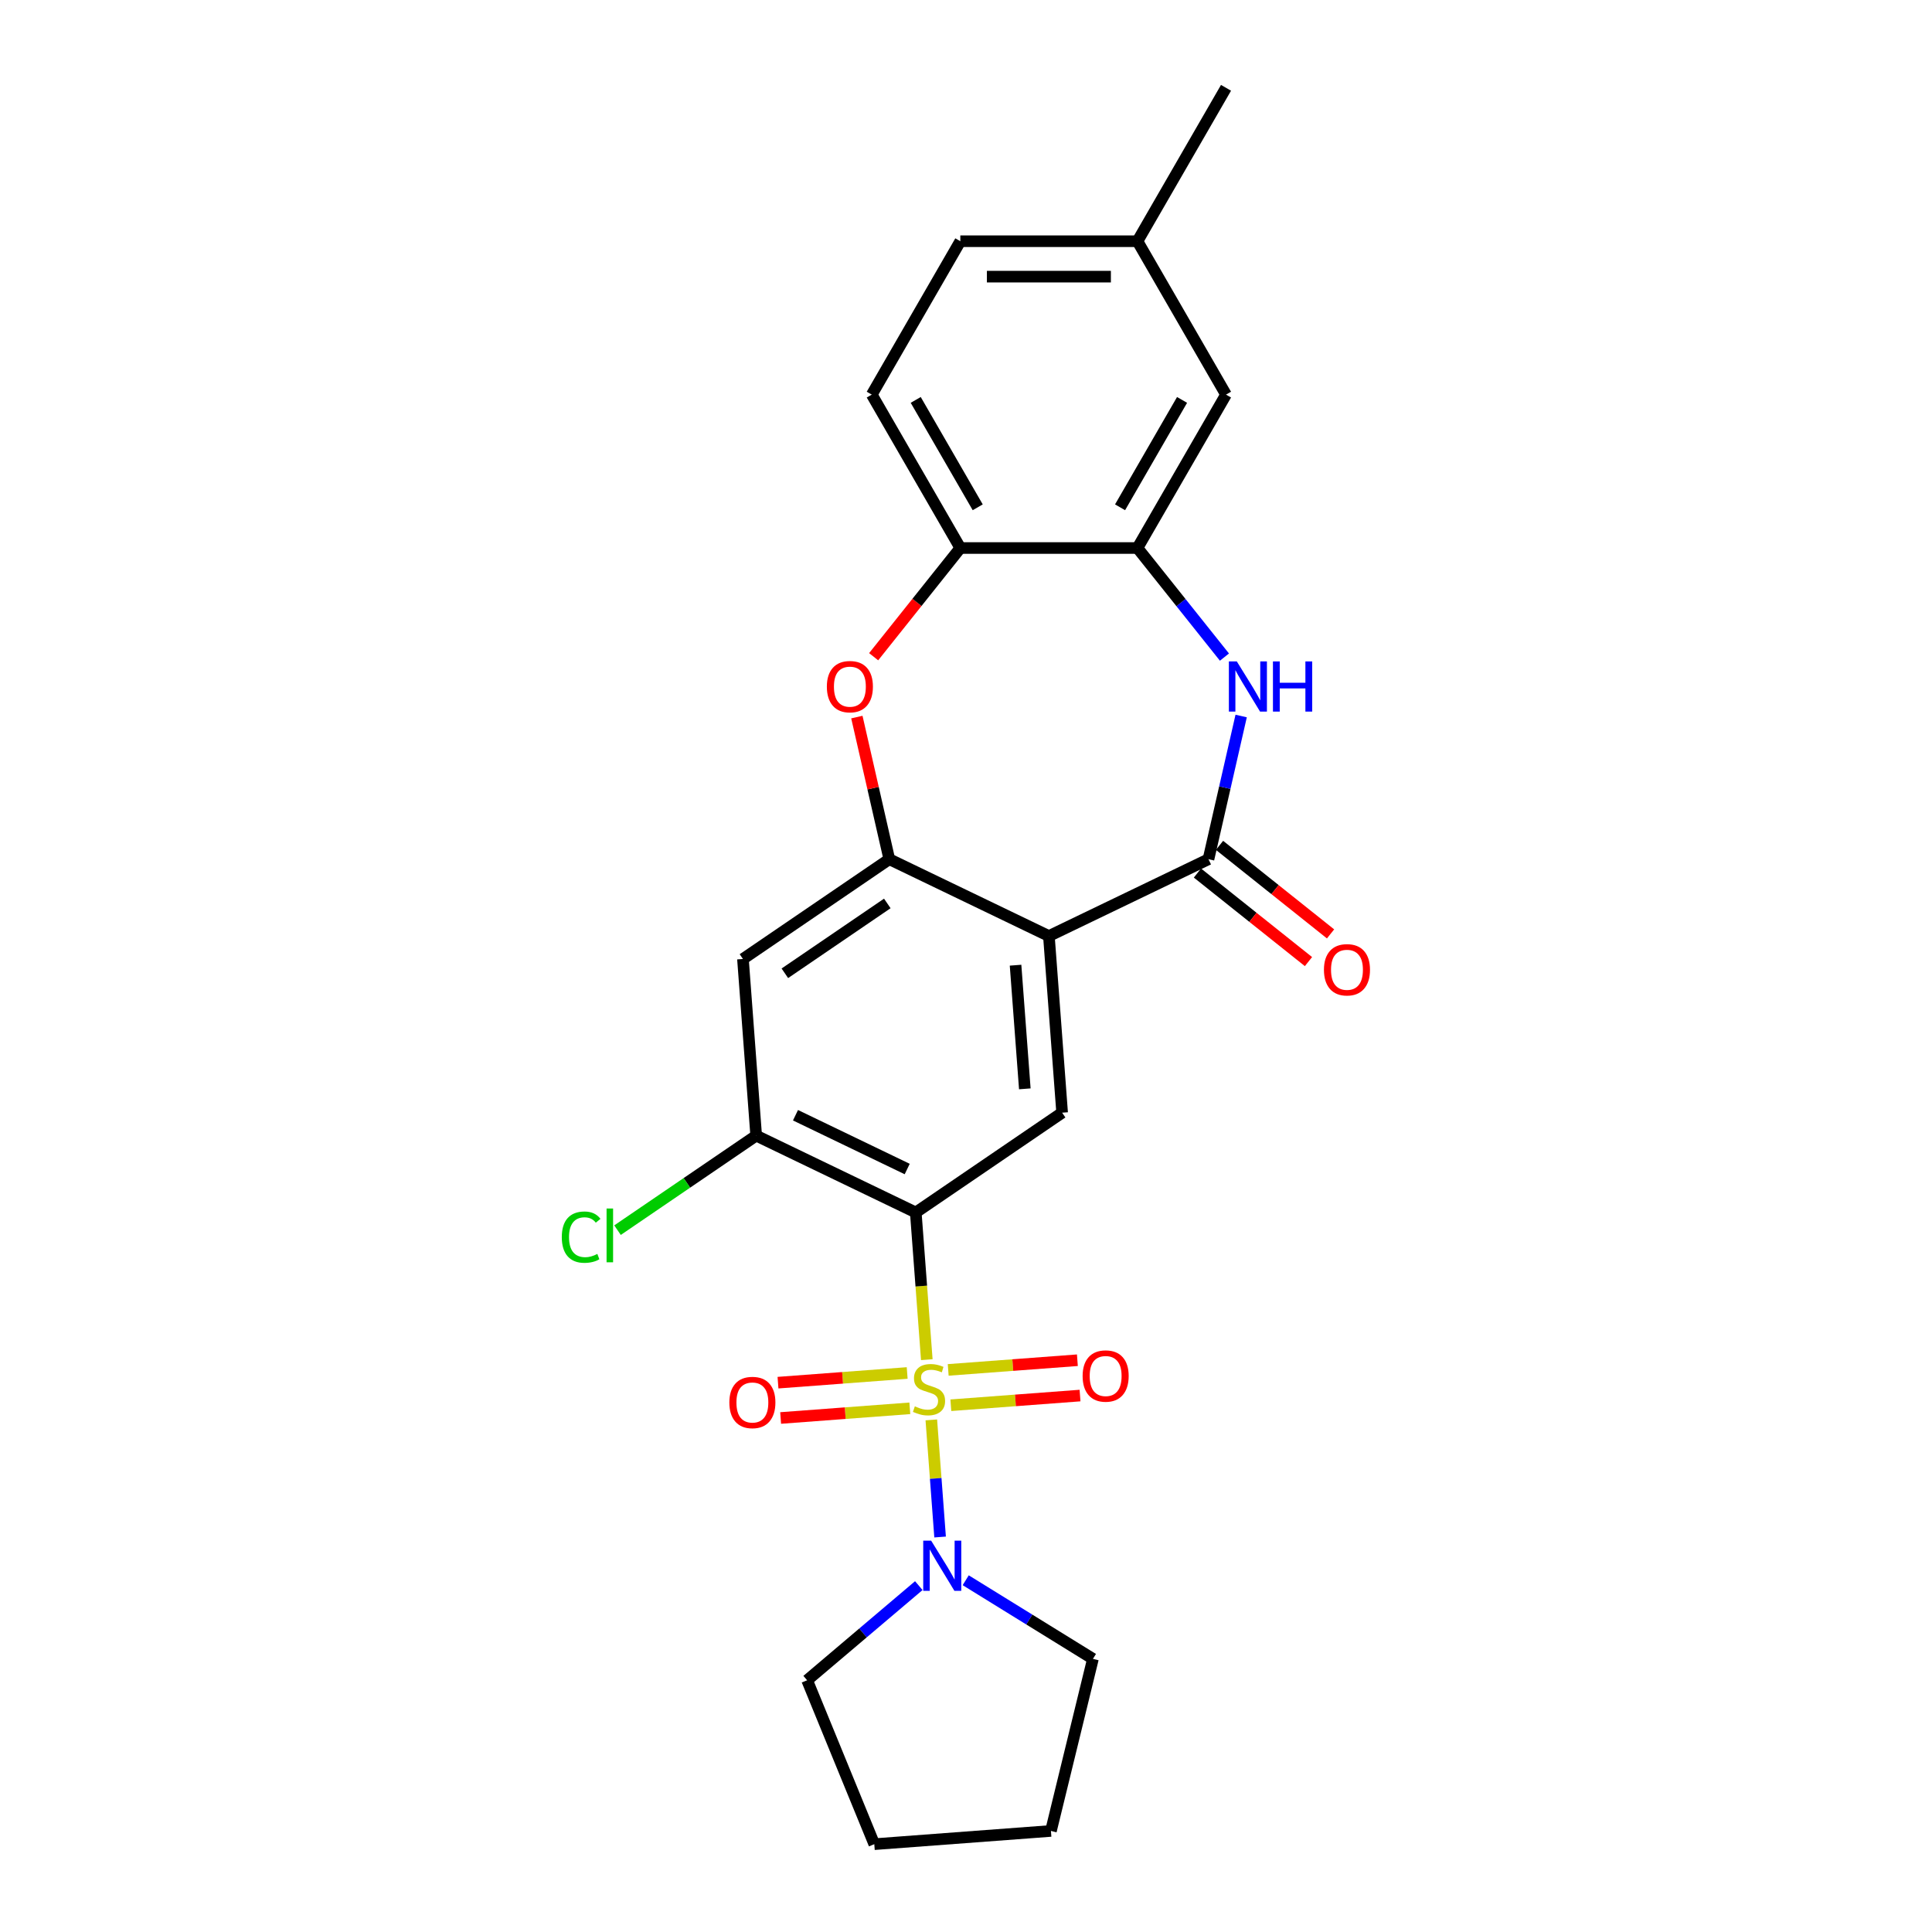 <?xml version='1.0' encoding='iso-8859-1'?>
<svg version='1.1' baseProfile='full'
              xmlns='http://www.w3.org/2000/svg'
                      xmlns:rdkit='http://www.rdkit.org/xml'
                      xmlns:xlink='http://www.w3.org/1999/xlink'
                  xml:space='preserve'
width='1000px' height='1000px' viewBox='0 0 1000 1000'>
<!-- END OF HEADER -->
<rect style='opacity:1.0;fill:#FFFFFF;stroke:none' width='1000' height='1000' x='0' y='0'> </rect>
<path class='bond-0' d='M 479.713,703.763 L 476.858,665.669' style='fill:none;fill-rule:evenodd;stroke:#CCCC00;stroke-width:6px;stroke-linecap:butt;stroke-linejoin:miter;stroke-opacity:1' />
<path class='bond-0' d='M 476.858,665.669 L 474.003,627.574' style='fill:none;fill-rule:evenodd;stroke:#000000;stroke-width:6px;stroke-linecap:butt;stroke-linejoin:miter;stroke-opacity:1' />
<path class='bond-6' d='M 482.049,734.936 L 484.32,765.244' style='fill:none;fill-rule:evenodd;stroke:#CCCC00;stroke-width:6px;stroke-linecap:butt;stroke-linejoin:miter;stroke-opacity:1' />
<path class='bond-6' d='M 484.32,765.244 L 486.592,795.553' style='fill:none;fill-rule:evenodd;stroke:#0000FF;stroke-width:6px;stroke-linecap:butt;stroke-linejoin:miter;stroke-opacity:1' />
<path class='bond-12' d='M 469.553,710.654 L 436.12,713.16' style='fill:none;fill-rule:evenodd;stroke:#CCCC00;stroke-width:6px;stroke-linecap:butt;stroke-linejoin:miter;stroke-opacity:1' />
<path class='bond-12' d='M 436.12,713.16 L 402.688,715.665' style='fill:none;fill-rule:evenodd;stroke:#FF0000;stroke-width:6px;stroke-linecap:butt;stroke-linejoin:miter;stroke-opacity:1' />
<path class='bond-12' d='M 470.923,728.939 L 437.491,731.445' style='fill:none;fill-rule:evenodd;stroke:#CCCC00;stroke-width:6px;stroke-linecap:butt;stroke-linejoin:miter;stroke-opacity:1' />
<path class='bond-12' d='M 437.491,731.445 L 404.058,733.95' style='fill:none;fill-rule:evenodd;stroke:#FF0000;stroke-width:6px;stroke-linecap:butt;stroke-linejoin:miter;stroke-opacity:1' />
<path class='bond-13' d='M 492.157,727.348 L 525.59,724.843' style='fill:none;fill-rule:evenodd;stroke:#CCCC00;stroke-width:6px;stroke-linecap:butt;stroke-linejoin:miter;stroke-opacity:1' />
<path class='bond-13' d='M 525.59,724.843 L 559.022,722.337' style='fill:none;fill-rule:evenodd;stroke:#FF0000;stroke-width:6px;stroke-linecap:butt;stroke-linejoin:miter;stroke-opacity:1' />
<path class='bond-13' d='M 490.787,709.063 L 524.219,706.557' style='fill:none;fill-rule:evenodd;stroke:#CCCC00;stroke-width:6px;stroke-linecap:butt;stroke-linejoin:miter;stroke-opacity:1' />
<path class='bond-13' d='M 524.219,706.557 L 557.652,704.052' style='fill:none;fill-rule:evenodd;stroke:#FF0000;stroke-width:6px;stroke-linecap:butt;stroke-linejoin:miter;stroke-opacity:1' />
<path class='bond-5' d='M 474.003,627.574 L 549.756,575.927' style='fill:none;fill-rule:evenodd;stroke:#000000;stroke-width:6px;stroke-linecap:butt;stroke-linejoin:miter;stroke-opacity:1' />
<path class='bond-8' d='M 474.003,627.574 L 391.4,587.794' style='fill:none;fill-rule:evenodd;stroke:#000000;stroke-width:6px;stroke-linecap:butt;stroke-linejoin:miter;stroke-opacity:1' />
<path class='bond-8' d='M 469.569,605.086 L 411.746,577.241' style='fill:none;fill-rule:evenodd;stroke:#000000;stroke-width:6px;stroke-linecap:butt;stroke-linejoin:miter;stroke-opacity:1' />
<path class='bond-1' d='M 542.904,484.5 L 549.756,575.927' style='fill:none;fill-rule:evenodd;stroke:#000000;stroke-width:6px;stroke-linecap:butt;stroke-linejoin:miter;stroke-opacity:1' />
<path class='bond-1' d='M 525.647,499.585 L 530.443,563.583' style='fill:none;fill-rule:evenodd;stroke:#000000;stroke-width:6px;stroke-linecap:butt;stroke-linejoin:miter;stroke-opacity:1' />
<path class='bond-2' d='M 542.904,484.5 L 625.508,444.72' style='fill:none;fill-rule:evenodd;stroke:#000000;stroke-width:6px;stroke-linecap:butt;stroke-linejoin:miter;stroke-opacity:1' />
<path class='bond-26' d='M 542.904,484.5 L 460.3,444.72' style='fill:none;fill-rule:evenodd;stroke:#000000;stroke-width:6px;stroke-linecap:butt;stroke-linejoin:miter;stroke-opacity:1' />
<path class='bond-4' d='M 625.508,444.72 L 633.966,407.665' style='fill:none;fill-rule:evenodd;stroke:#000000;stroke-width:6px;stroke-linecap:butt;stroke-linejoin:miter;stroke-opacity:1' />
<path class='bond-4' d='M 633.966,407.665 L 642.423,370.61' style='fill:none;fill-rule:evenodd;stroke:#0000FF;stroke-width:6px;stroke-linecap:butt;stroke-linejoin:miter;stroke-opacity:1' />
<path class='bond-14' d='M 619.792,451.888 L 648.527,474.804' style='fill:none;fill-rule:evenodd;stroke:#000000;stroke-width:6px;stroke-linecap:butt;stroke-linejoin:miter;stroke-opacity:1' />
<path class='bond-14' d='M 648.527,474.804 L 677.262,497.719' style='fill:none;fill-rule:evenodd;stroke:#FF0000;stroke-width:6px;stroke-linecap:butt;stroke-linejoin:miter;stroke-opacity:1' />
<path class='bond-14' d='M 631.224,437.552 L 659.959,460.468' style='fill:none;fill-rule:evenodd;stroke:#000000;stroke-width:6px;stroke-linecap:butt;stroke-linejoin:miter;stroke-opacity:1' />
<path class='bond-14' d='M 659.959,460.468 L 688.694,483.383' style='fill:none;fill-rule:evenodd;stroke:#FF0000;stroke-width:6px;stroke-linecap:butt;stroke-linejoin:miter;stroke-opacity:1' />
<path class='bond-3' d='M 460.3,444.72 L 384.548,496.367' style='fill:none;fill-rule:evenodd;stroke:#000000;stroke-width:6px;stroke-linecap:butt;stroke-linejoin:miter;stroke-opacity:1' />
<path class='bond-3' d='M 459.267,467.618 L 406.24,503.771' style='fill:none;fill-rule:evenodd;stroke:#000000;stroke-width:6px;stroke-linecap:butt;stroke-linejoin:miter;stroke-opacity:1' />
<path class='bond-7' d='M 460.3,444.72 L 451.906,407.94' style='fill:none;fill-rule:evenodd;stroke:#000000;stroke-width:6px;stroke-linecap:butt;stroke-linejoin:miter;stroke-opacity:1' />
<path class='bond-7' d='M 451.906,407.94 L 443.511,371.16' style='fill:none;fill-rule:evenodd;stroke:#FF0000;stroke-width:6px;stroke-linecap:butt;stroke-linejoin:miter;stroke-opacity:1' />
<path class='bond-9' d='M 633.771,340.114 L 611.258,311.884' style='fill:none;fill-rule:evenodd;stroke:#0000FF;stroke-width:6px;stroke-linecap:butt;stroke-linejoin:miter;stroke-opacity:1' />
<path class='bond-9' d='M 611.258,311.884 L 588.746,283.655' style='fill:none;fill-rule:evenodd;stroke:#000000;stroke-width:6px;stroke-linecap:butt;stroke-linejoin:miter;stroke-opacity:1' />
<path class='bond-20' d='M 499.845,817.929 L 532.773,838.277' style='fill:none;fill-rule:evenodd;stroke:#0000FF;stroke-width:6px;stroke-linecap:butt;stroke-linejoin:miter;stroke-opacity:1' />
<path class='bond-20' d='M 532.773,838.277 L 565.7,858.625' style='fill:none;fill-rule:evenodd;stroke:#000000;stroke-width:6px;stroke-linecap:butt;stroke-linejoin:miter;stroke-opacity:1' />
<path class='bond-21' d='M 475.568,820.717 L 446.668,845.214' style='fill:none;fill-rule:evenodd;stroke:#0000FF;stroke-width:6px;stroke-linecap:butt;stroke-linejoin:miter;stroke-opacity:1' />
<path class='bond-21' d='M 446.668,845.214 L 417.768,869.71' style='fill:none;fill-rule:evenodd;stroke:#000000;stroke-width:6px;stroke-linecap:butt;stroke-linejoin:miter;stroke-opacity:1' />
<path class='bond-11' d='M 452.197,339.915 L 474.63,311.785' style='fill:none;fill-rule:evenodd;stroke:#FF0000;stroke-width:6px;stroke-linecap:butt;stroke-linejoin:miter;stroke-opacity:1' />
<path class='bond-11' d='M 474.63,311.785 L 497.063,283.655' style='fill:none;fill-rule:evenodd;stroke:#000000;stroke-width:6px;stroke-linecap:butt;stroke-linejoin:miter;stroke-opacity:1' />
<path class='bond-10' d='M 391.4,587.794 L 384.548,496.367' style='fill:none;fill-rule:evenodd;stroke:#000000;stroke-width:6px;stroke-linecap:butt;stroke-linejoin:miter;stroke-opacity:1' />
<path class='bond-17' d='M 391.4,587.794 L 355.513,612.261' style='fill:none;fill-rule:evenodd;stroke:#000000;stroke-width:6px;stroke-linecap:butt;stroke-linejoin:miter;stroke-opacity:1' />
<path class='bond-17' d='M 355.513,612.261 L 319.626,636.728' style='fill:none;fill-rule:evenodd;stroke:#00CC00;stroke-width:6px;stroke-linecap:butt;stroke-linejoin:miter;stroke-opacity:1' />
<path class='bond-15' d='M 588.746,283.655 L 634.588,204.255' style='fill:none;fill-rule:evenodd;stroke:#000000;stroke-width:6px;stroke-linecap:butt;stroke-linejoin:miter;stroke-opacity:1' />
<path class='bond-15' d='M 579.742,262.576 L 611.831,206.996' style='fill:none;fill-rule:evenodd;stroke:#000000;stroke-width:6px;stroke-linecap:butt;stroke-linejoin:miter;stroke-opacity:1' />
<path class='bond-27' d='M 588.746,283.655 L 497.063,283.655' style='fill:none;fill-rule:evenodd;stroke:#000000;stroke-width:6px;stroke-linecap:butt;stroke-linejoin:miter;stroke-opacity:1' />
<path class='bond-16' d='M 497.063,283.655 L 451.221,204.255' style='fill:none;fill-rule:evenodd;stroke:#000000;stroke-width:6px;stroke-linecap:butt;stroke-linejoin:miter;stroke-opacity:1' />
<path class='bond-16' d='M 506.066,262.576 L 473.977,206.996' style='fill:none;fill-rule:evenodd;stroke:#000000;stroke-width:6px;stroke-linecap:butt;stroke-linejoin:miter;stroke-opacity:1' />
<path class='bond-18' d='M 634.588,204.255 L 588.746,124.855' style='fill:none;fill-rule:evenodd;stroke:#000000;stroke-width:6px;stroke-linecap:butt;stroke-linejoin:miter;stroke-opacity:1' />
<path class='bond-19' d='M 451.221,204.255 L 497.063,124.855' style='fill:none;fill-rule:evenodd;stroke:#000000;stroke-width:6px;stroke-linecap:butt;stroke-linejoin:miter;stroke-opacity:1' />
<path class='bond-22' d='M 588.746,124.855 L 634.588,45.455' style='fill:none;fill-rule:evenodd;stroke:#000000;stroke-width:6px;stroke-linecap:butt;stroke-linejoin:miter;stroke-opacity:1' />
<path class='bond-28' d='M 588.746,124.855 L 497.063,124.855' style='fill:none;fill-rule:evenodd;stroke:#000000;stroke-width:6px;stroke-linecap:butt;stroke-linejoin:miter;stroke-opacity:1' />
<path class='bond-28' d='M 574.993,143.191 L 510.815,143.191' style='fill:none;fill-rule:evenodd;stroke:#000000;stroke-width:6px;stroke-linecap:butt;stroke-linejoin:miter;stroke-opacity:1' />
<path class='bond-23' d='M 565.7,858.625 L 543.963,947.694' style='fill:none;fill-rule:evenodd;stroke:#000000;stroke-width:6px;stroke-linecap:butt;stroke-linejoin:miter;stroke-opacity:1' />
<path class='bond-24' d='M 417.768,869.71 L 452.536,954.545' style='fill:none;fill-rule:evenodd;stroke:#000000;stroke-width:6px;stroke-linecap:butt;stroke-linejoin:miter;stroke-opacity:1' />
<path class='bond-25' d='M 543.963,947.694 L 452.536,954.545' style='fill:none;fill-rule:evenodd;stroke:#000000;stroke-width:6px;stroke-linecap:butt;stroke-linejoin:miter;stroke-opacity:1' />
<path  class='atom-0' d='M 473.52 727.913
Q 473.814 728.023, 475.024 728.536
Q 476.234 729.05, 477.554 729.38
Q 478.911 729.673, 480.232 729.673
Q 482.689 729.673, 484.119 728.5
Q 485.549 727.289, 485.549 725.199
Q 485.549 723.769, 484.816 722.889
Q 484.119 722.008, 483.019 721.532
Q 481.919 721.055, 480.085 720.505
Q 477.774 719.808, 476.381 719.148
Q 475.024 718.488, 474.034 717.094
Q 473.08 715.701, 473.08 713.353
Q 473.08 710.09, 475.281 708.072
Q 477.518 706.055, 481.919 706.055
Q 484.926 706.055, 488.336 707.486
L 487.493 710.31
Q 484.376 709.026, 482.029 709.026
Q 479.498 709.026, 478.104 710.09
Q 476.711 711.116, 476.748 712.913
Q 476.748 714.307, 477.444 715.15
Q 478.178 715.994, 479.205 716.471
Q 480.268 716.947, 482.029 717.498
Q 484.376 718.231, 485.769 718.964
Q 487.163 719.698, 488.153 721.202
Q 489.18 722.668, 489.18 725.199
Q 489.18 728.793, 486.759 730.737
Q 484.376 732.644, 480.378 732.644
Q 478.068 732.644, 476.307 732.13
Q 474.584 731.653, 472.53 730.81
L 473.52 727.913
' fill='#CCCC00'/>
<path  class='atom-5' d='M 640.17 342.353
L 648.678 356.106
Q 649.522 357.463, 650.879 359.92
Q 652.236 362.377, 652.309 362.524
L 652.309 342.353
L 655.756 342.353
L 655.756 368.318
L 652.199 368.318
L 643.067 353.282
Q 642.004 351.522, 640.867 349.505
Q 639.767 347.488, 639.437 346.864
L 639.437 368.318
L 636.063 368.318
L 636.063 342.353
L 640.17 342.353
' fill='#0000FF'/>
<path  class='atom-5' d='M 658.874 342.353
L 662.394 342.353
L 662.394 353.392
L 675.67 353.392
L 675.67 342.353
L 679.191 342.353
L 679.191 368.318
L 675.67 368.318
L 675.67 356.326
L 662.394 356.326
L 662.394 368.318
L 658.874 368.318
L 658.874 342.353
' fill='#0000FF'/>
<path  class='atom-7' d='M 481.967 797.446
L 490.475 811.198
Q 491.319 812.555, 492.676 815.012
Q 494.033 817.469, 494.106 817.616
L 494.106 797.446
L 497.553 797.446
L 497.553 823.41
L 493.996 823.41
L 484.864 808.374
Q 483.801 806.614, 482.664 804.597
Q 481.564 802.58, 481.234 801.957
L 481.234 823.41
L 477.86 823.41
L 477.86 797.446
L 481.967 797.446
' fill='#0000FF'/>
<path  class='atom-8' d='M 427.98 355.409
Q 427.98 349.175, 431.061 345.691
Q 434.141 342.207, 439.899 342.207
Q 445.657 342.207, 448.737 345.691
Q 451.818 349.175, 451.818 355.409
Q 451.818 361.717, 448.701 365.311
Q 445.583 368.868, 439.899 368.868
Q 434.178 368.868, 431.061 365.311
Q 427.98 361.754, 427.98 355.409
M 439.899 365.934
Q 443.86 365.934, 445.987 363.294
Q 448.151 360.617, 448.151 355.409
Q 448.151 350.311, 445.987 347.744
Q 443.86 345.14, 439.899 345.14
Q 435.938 345.14, 433.775 347.708
Q 431.648 350.275, 431.648 355.409
Q 431.648 360.653, 433.775 363.294
Q 435.938 365.934, 439.899 365.934
' fill='#FF0000'/>
<path  class='atom-13' d='M 377.509 725.926
Q 377.509 719.692, 380.59 716.208
Q 383.67 712.724, 389.428 712.724
Q 395.186 712.724, 398.266 716.208
Q 401.347 719.692, 401.347 725.926
Q 401.347 732.234, 398.23 735.828
Q 395.112 739.385, 389.428 739.385
Q 383.707 739.385, 380.59 735.828
Q 377.509 732.27, 377.509 725.926
M 389.428 736.451
Q 393.389 736.451, 395.516 733.811
Q 397.68 731.134, 397.68 725.926
Q 397.68 720.828, 395.516 718.261
Q 393.389 715.657, 389.428 715.657
Q 385.467 715.657, 383.304 718.225
Q 381.177 720.792, 381.177 725.926
Q 381.177 731.17, 383.304 733.811
Q 385.467 736.451, 389.428 736.451
' fill='#FF0000'/>
<path  class='atom-14' d='M 560.363 712.223
Q 560.363 705.989, 563.444 702.505
Q 566.524 699.021, 572.282 699.021
Q 578.04 699.021, 581.12 702.505
Q 584.201 705.989, 584.201 712.223
Q 584.201 718.531, 581.084 722.125
Q 577.966 725.682, 572.282 725.682
Q 566.561 725.682, 563.444 722.125
Q 560.363 718.567, 560.363 712.223
M 572.282 722.748
Q 576.243 722.748, 578.37 720.108
Q 580.533 717.431, 580.533 712.223
Q 580.533 707.125, 578.37 704.558
Q 576.243 701.954, 572.282 701.954
Q 568.321 701.954, 566.157 704.522
Q 564.03 707.089, 564.03 712.223
Q 564.03 717.467, 566.157 720.108
Q 568.321 722.748, 572.282 722.748
' fill='#FF0000'/>
<path  class='atom-15' d='M 685.27 501.957
Q 685.27 495.723, 688.351 492.239
Q 691.431 488.755, 697.189 488.755
Q 702.947 488.755, 706.027 492.239
Q 709.108 495.723, 709.108 501.957
Q 709.108 508.265, 705.991 511.859
Q 702.873 515.416, 697.189 515.416
Q 691.468 515.416, 688.351 511.859
Q 685.27 508.302, 685.27 501.957
M 697.189 512.483
Q 701.15 512.483, 703.277 509.842
Q 705.44 507.165, 705.44 501.957
Q 705.44 496.86, 703.277 494.293
Q 701.15 491.689, 697.189 491.689
Q 693.228 491.689, 691.065 494.256
Q 688.938 496.823, 688.938 501.957
Q 688.938 507.202, 691.065 509.842
Q 693.228 512.483, 697.189 512.483
' fill='#FF0000'/>
<path  class='atom-18' d='M 290.783 640.34
Q 290.783 633.885, 293.79 630.511
Q 296.834 627.101, 302.592 627.101
Q 307.946 627.101, 310.806 630.878
L 308.386 632.858
Q 306.296 630.108, 302.592 630.108
Q 298.668 630.108, 296.577 632.748
Q 294.524 635.352, 294.524 640.34
Q 294.524 645.474, 296.651 648.115
Q 298.814 650.755, 302.995 650.755
Q 305.856 650.755, 309.193 649.031
L 310.22 651.782
Q 308.863 652.662, 306.809 653.176
Q 304.755 653.689, 302.482 653.689
Q 296.834 653.689, 293.79 650.242
Q 290.783 646.794, 290.783 640.34
' fill='#00CC00'/>
<path  class='atom-18' d='M 313.96 625.524
L 317.334 625.524
L 317.334 653.359
L 313.96 653.359
L 313.96 625.524
' fill='#00CC00'/>
</svg>
